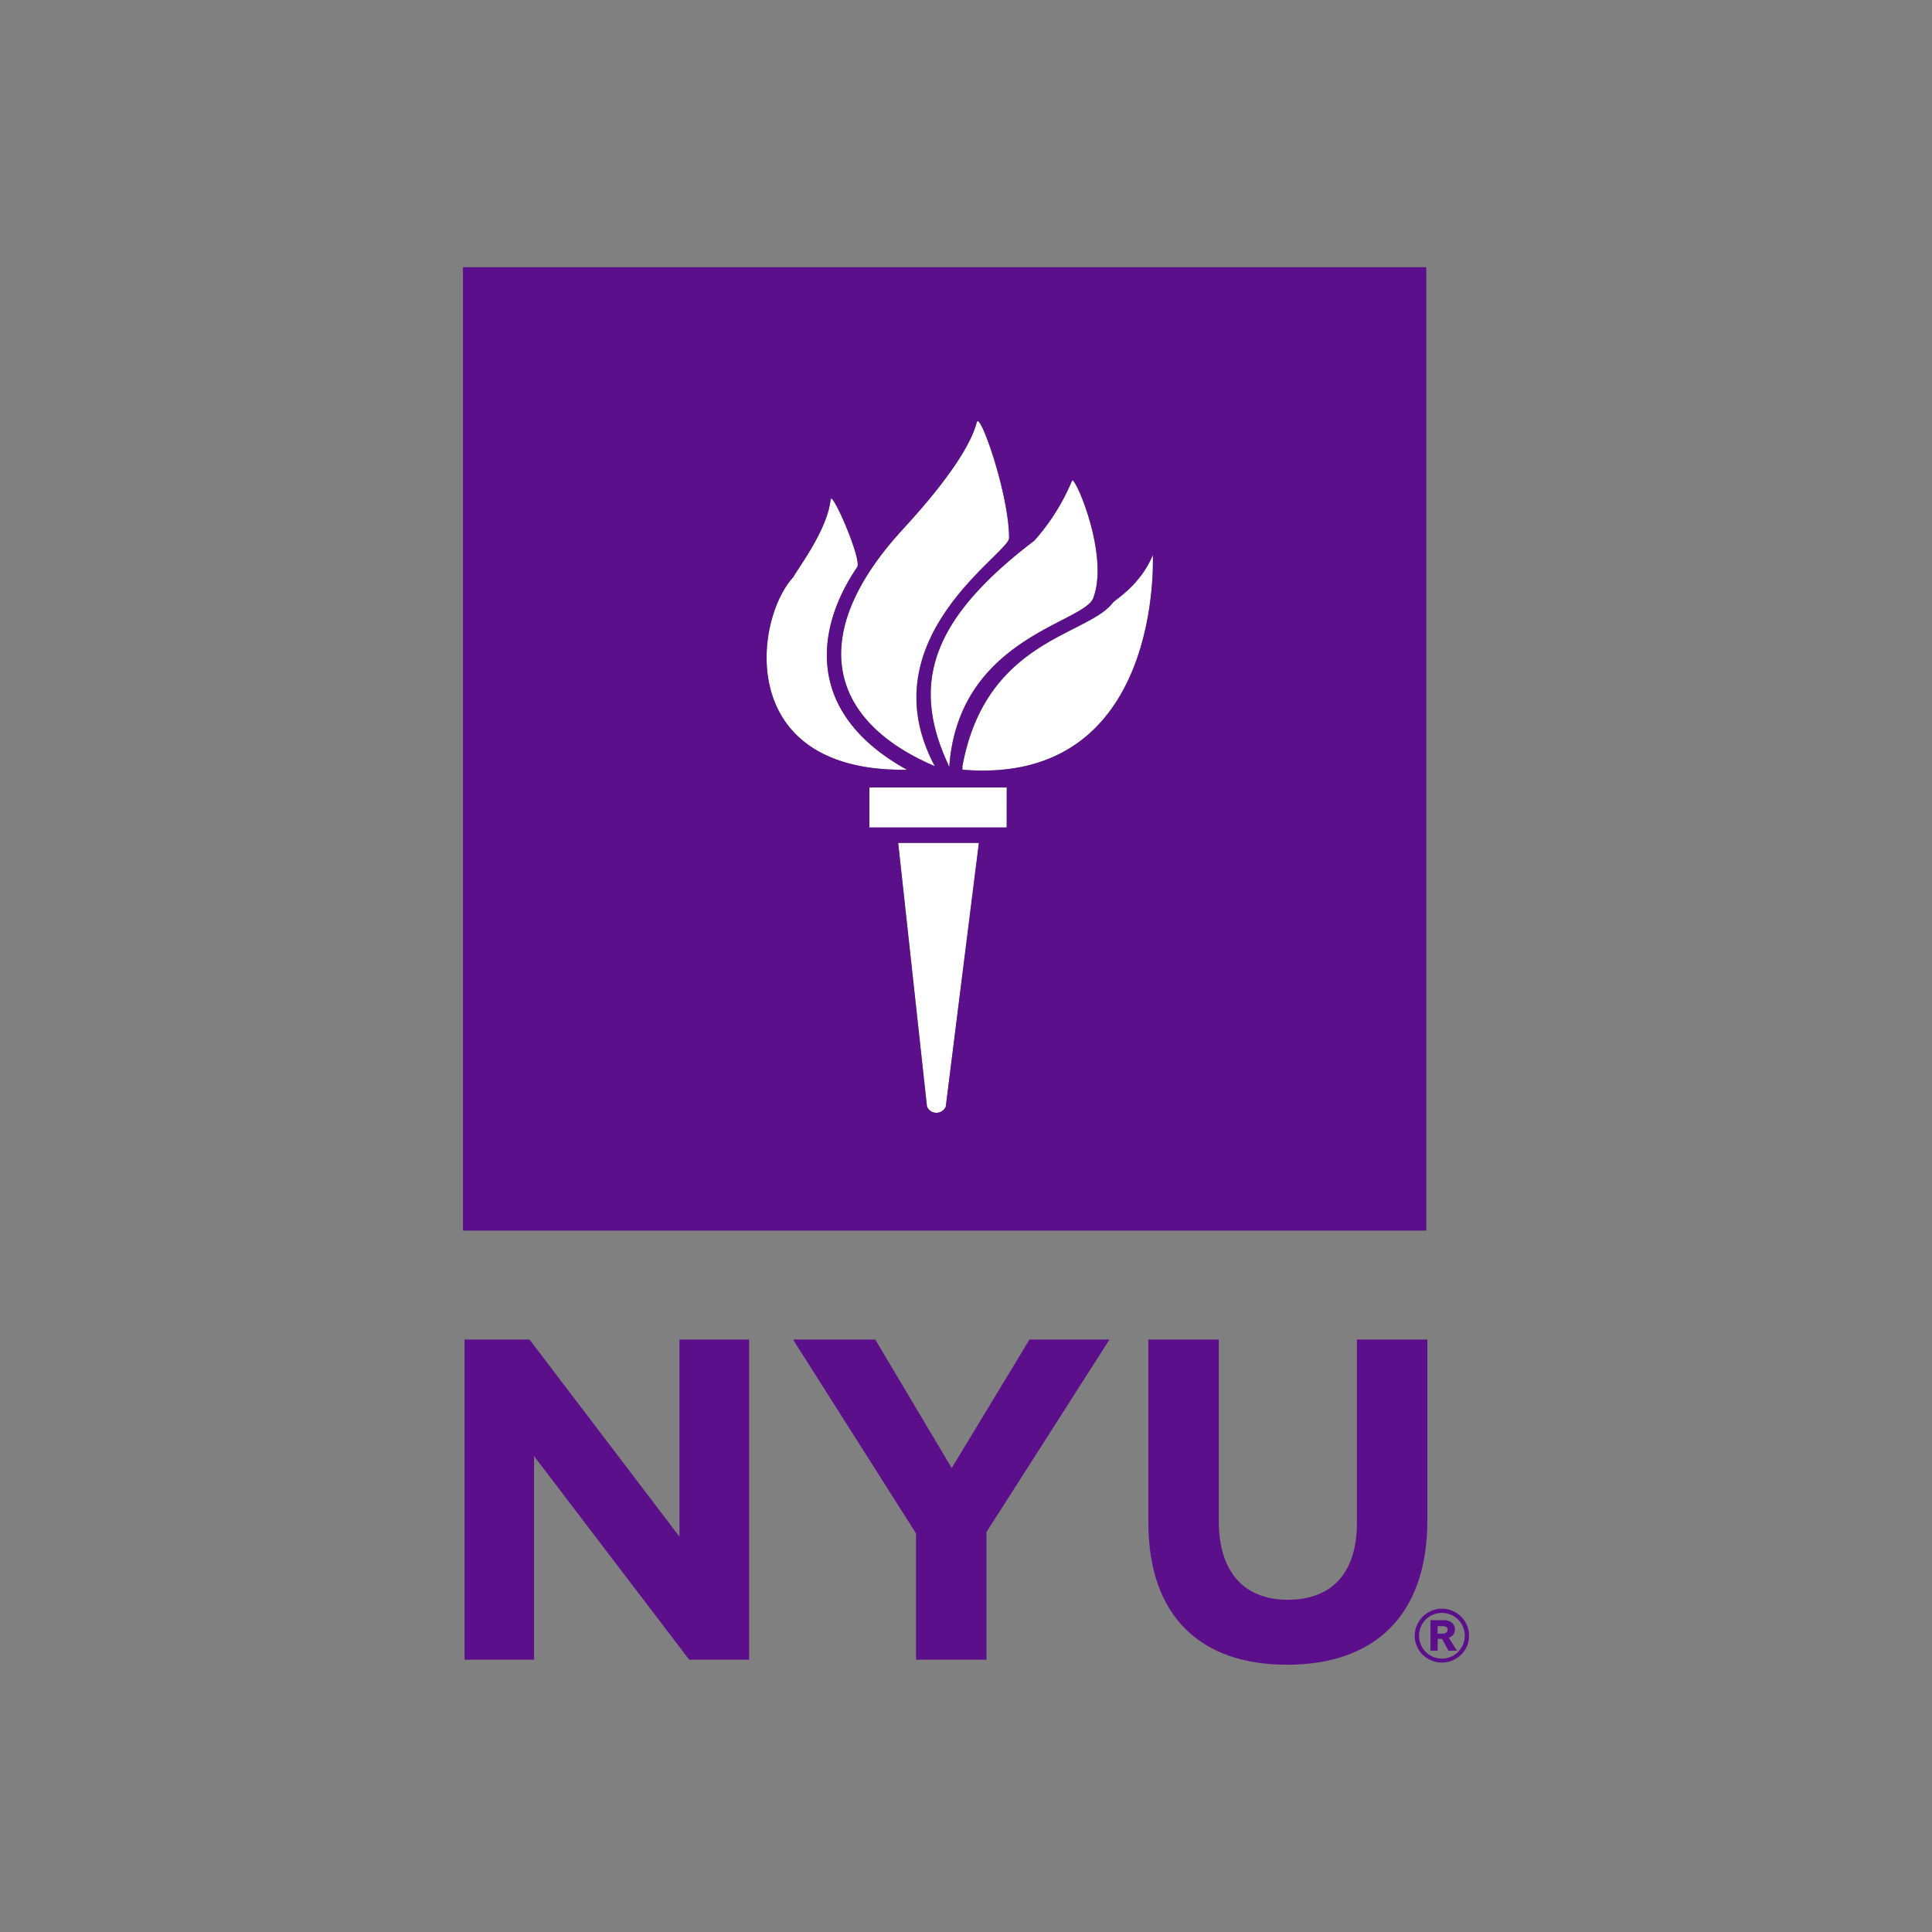 <svg xmlns="http://www.w3.org/2000/svg" viewBox="0 0 300 300"><rect x="0" y="0" width="300" height="300" fill="#808080" stroke="none"/><defs><style>.cls-1{fill:none;}.cls-2{fill:#fff;}.cls-3{fill:#5c0f8b;}</style></defs><g id="Layer_2" data-name="Layer 2"><g id="Layer_125" data-name="Layer 125"><rect class="cls-1" width="300" height="300"/><path class="cls-2" d="M145.14,119c-10.55-19.77,11.53-33,11.53-35.43,0-6.88-4.55-19.77-5-18-1.55,6-10,15-11.71,16.86C125.08,98.79,128.8,112,145.14,119Z"/><path class="cls-2" d="M147.21,118.68l.17.51c1.37-20.12,20.84-22.39,22.36-26.31,2.57-6.7-2.92-19.16-3.28-18.23a33.33,33.33,0,0,1-5.85,9.29C144.57,96.14,141.4,106.13,147.21,118.68Z"/><path class="cls-2" d="M143.94,171.82a1.58,1.58,0,0,0,2.92,0L152,130.89H139.47Z"/><rect class="cls-2" x="134.99" y="122.28" width="21.33" height="6.21"/><path class="cls-2" d="M140.84,119.53c-16.16-8.93-14.09-22.18-7.74-31.46.78-1.15-3.95-12-4.12-10.5-.51,4.65-4.8,10.33-5.83,12.08-6,6.54-9,29.88,17,29.88Z"/><path class="cls-2" d="M179,86.18c-1.88,4.64-5.86,7-6.19,7.39C169,98.75,153.05,99.25,149.44,119v.51C180.74,122.12,179,86.18,179,86.18Z"/><polygon class="cls-3" points="105.51 238.61 82.22 208 72.13 208 72.13 257.72 82.93 257.72 82.93 226.11 107.02 257.72 116.32 257.72 116.32 208 105.51 208 105.51 238.61"/><polygon class="cls-3" points="147.78 227.96 135.91 208 123.14 208 142.24 238.11 142.24 257.72 153.18 257.72 153.18 237.9 172.28 208 159.86 208 147.78 227.96"/><path class="cls-3" d="M210.7,208v28.48c0,7.89-4,11.93-10.72,11.93s-10.73-4.19-10.73-12.28V208H178.32v28.41c0,14.63,8.17,22.09,21.52,22.09s21.8-7.39,21.8-22.45V208Z"/><path class="cls-3" d="M221.48,41.5H71.89V191.09H221.48Zm-55,33.15c.36-.93,5.85,11.53,3.28,18.23-1.52,3.92-21,6.19-22.36,26.31l-.17-.51c-5.81-12.55-2.64-22.54,13.4-34.74A33.33,33.33,0,0,0,166.46,74.65Zm-14.78-9.11c.44-1.72,5,11.17,5,18,0,2.41-22.08,15.66-11.53,35.43C128.8,112,125.08,98.79,140,82.4,141.7,80.51,150.13,71.56,151.68,65.54ZM123.15,89.65c1-1.75,5.32-7.43,5.83-12.08.17-1.54,4.9,9.35,4.12,10.5-6.35,9.28-8.42,22.53,7.74,31.46h-.69C114.18,119.53,117.13,96.19,123.15,89.65Zm23.71,82.17a1.58,1.58,0,0,1-2.92,0l-4.47-40.93H152Zm9.46-43.33H135v-6.21h21.33Zm-6.88-9V119c3.61-19.77,19.51-20.27,23.39-25.45.33-.43,4.31-2.75,6.19-7.39C179,86.18,180.74,122.12,149.44,119.53Z"/><path class="cls-3" d="M219.68,254a4,4,0,0,1,.34-1.64,4.22,4.22,0,0,1,.9-1.33,4.45,4.45,0,0,1,1.34-.9,4.11,4.11,0,0,1,1.64-.33,4.06,4.06,0,0,1,1.63.33,4.62,4.62,0,0,1,1.35.9,4.22,4.22,0,0,1,.9,1.33,4.11,4.11,0,0,1,.33,1.64,4.06,4.06,0,0,1-.33,1.63,4.3,4.3,0,0,1-.9,1.32,4.37,4.37,0,0,1-1.35.88,4.06,4.06,0,0,1-1.63.33,4.11,4.11,0,0,1-1.64-.33,4.21,4.21,0,0,1-1.34-.88,4.3,4.3,0,0,1-.9-1.32A3.9,3.9,0,0,1,219.68,254Zm.67,0a3.39,3.39,0,0,0,.28,1.37,3.49,3.49,0,0,0,.75,1.13,3.55,3.55,0,0,0,3.9.77,3.29,3.29,0,0,0,1.13-.77,3.51,3.51,0,0,0,.76-1.13,3.54,3.54,0,0,0,0-2.76,3.51,3.51,0,0,0-.76-1.13,3.58,3.58,0,0,0-3.9-.75,3.42,3.42,0,0,0-1.88,1.88A3.39,3.39,0,0,0,220.35,254Zm4.56,2.31-1-1.83h-.67v1.83h-1.12v-4.73h2a2.88,2.88,0,0,1,.65.07,1.81,1.81,0,0,1,.57.24,1.19,1.19,0,0,1,.41.45,1.42,1.42,0,0,1,.16.72,1.17,1.17,0,0,1-.27.79,1.58,1.58,0,0,1-.67.46l1.26,2Zm-.81-2.64a.75.75,0,0,0,.47-.17.54.54,0,0,0,.22-.44.45.45,0,0,0-.25-.43.85.85,0,0,0-.44-.13h-.87v1.17Z"/></g></g></svg>